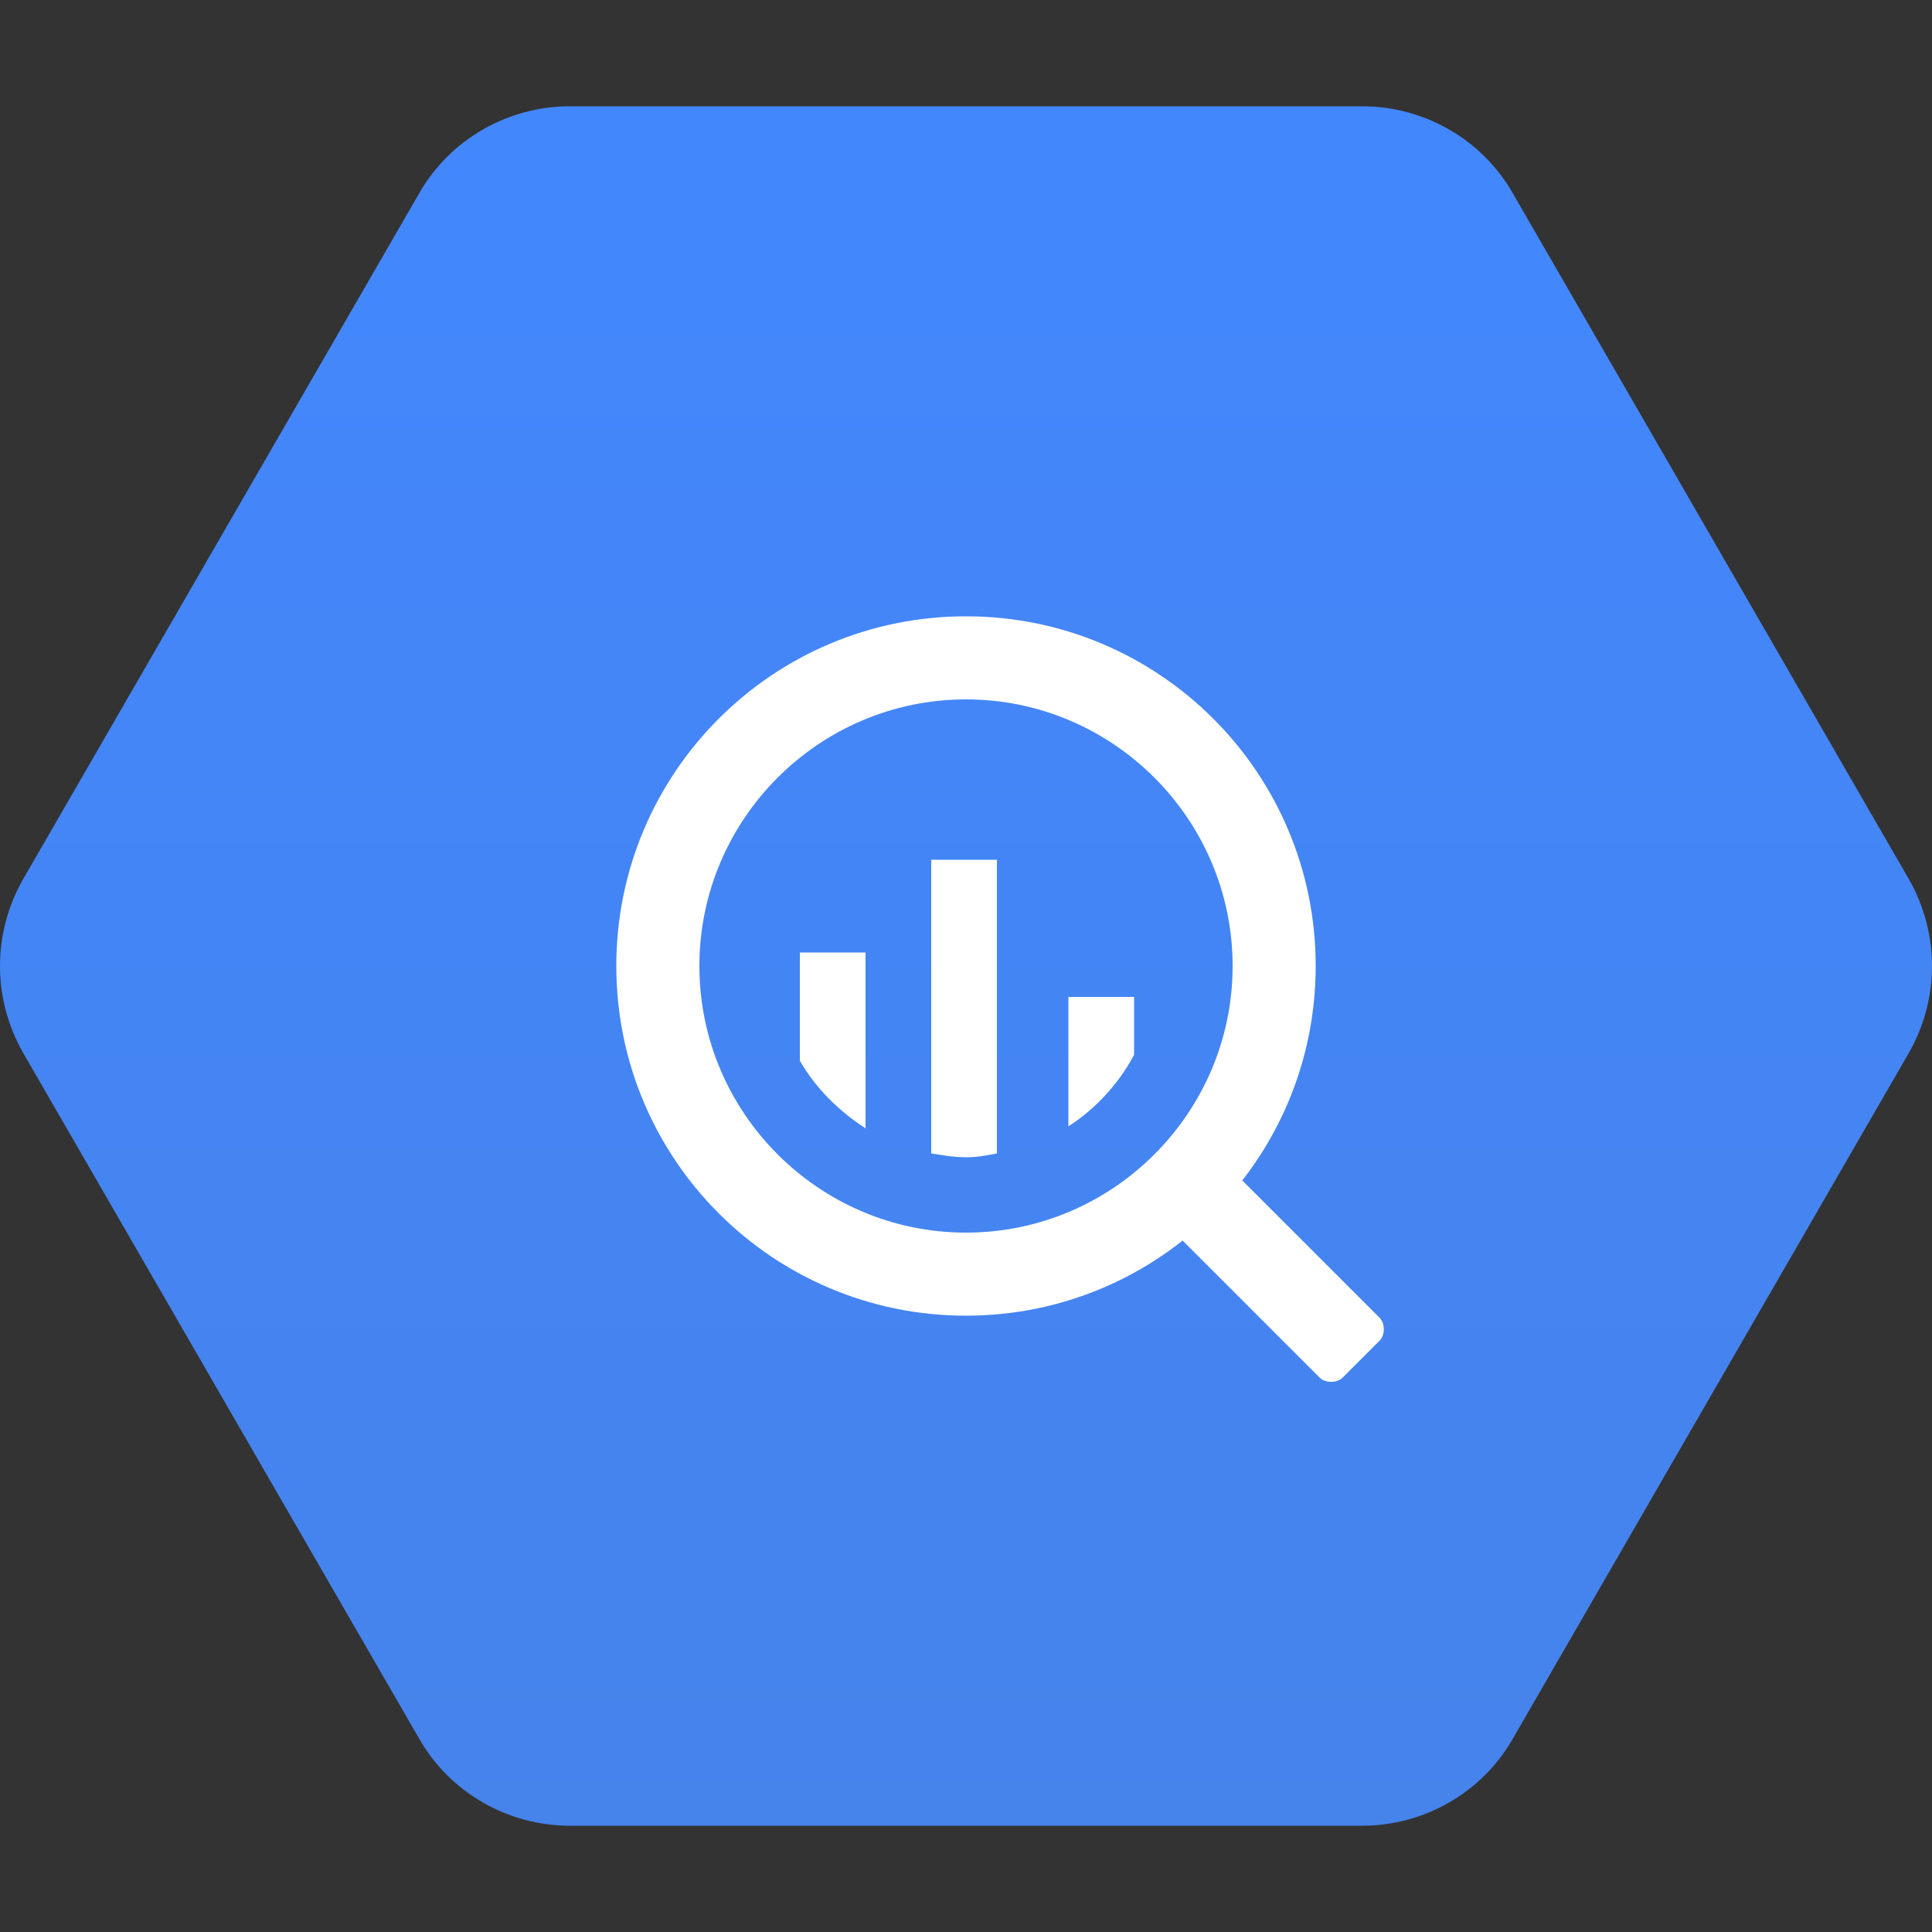 <?xml version="1.0" encoding="utf-8"?>
<!-- Generator: Adobe Illustrator 28.2.0, SVG Export Plug-In . SVG Version: 6.00 Build 0)  -->
<svg version="1.1" id="Layer_1" xmlns="http://www.w3.org/2000/svg" xmlns:xlink="http://www.w3.org/1999/xlink" x="0px" y="0px"
	 viewBox="0 0 100 100" style="enable-background:new 0 0 100 100;" xml:space="preserve">
<rect x="0" y="0" width="100" height="100" fill="#333333" stroke="none"/>
<style type="text/css">
	.st0{fill:url(#SVGID_1_);}
	.st1{fill:#FFFFFF;}
</style>
<linearGradient id="SVGID_1_" gradientUnits="userSpaceOnUse" x1="475.656" y1="1170.27" x2="475.656" y2="1174.942" gradientTransform="matrix(19.05 0 0 19.05 -9011.24 -22283.225)">
	<stop  offset="0" style="stop-color:#4387FD"/>
	<stop  offset="1" style="stop-color:#4683EA"/>
</linearGradient>
<path class="st0" d="M21.7,90L1.2,54.5c-1.6-2.8-1.6-6.2,0-9L21.7,10c1.6-2.8,4.6-4.5,7.8-4.5h41c3.2,0,6.2,1.7,7.8,4.5l20.5,35.5
	c1.6,2.8,1.6,6.2,0,9L78.3,90c-1.6,2.8-4.6,4.5-7.8,4.5h-41C26.3,94.5,23.3,92.8,21.7,90L21.7,90z"/>
<g>
	<path class="st1" d="M50,31.9C40,31.9,31.9,40,31.9,50S40,68.1,50,68.1S68.1,60,68.1,50S60,31.9,50,31.9 M50,63.8
		c-7.6,0-13.8-6.2-13.8-13.8S42.4,36.2,50,36.2S63.8,42.4,63.8,50S57.6,63.8,50,63.8"/>
	<path class="st1" d="M41.4,49.3v5.6c0.8,1.4,2,2.6,3.4,3.5v-9.1H41.4z M48.2,44.5v15.2c0.6,0.1,1.2,0.2,1.8,0.2
		c0.6,0,1.1-0.1,1.6-0.2V44.5L48.2,44.5L48.2,44.5z M55.3,51.6v6.7c1.4-0.9,2.6-2.2,3.4-3.7v-3C58.7,51.6,55.3,51.6,55.3,51.6z
		 M63,61.2L61.2,63c-0.3,0.3-0.3,0.9,0,1.2l7.1,7.1c0.3,0.3,0.9,0.3,1.2,0l1.9-1.9c0.3-0.3,0.3-0.9,0-1.2l-7.1-7.1
		C63.9,60.8,63.4,60.8,63,61.2"/>
</g>
</svg>

